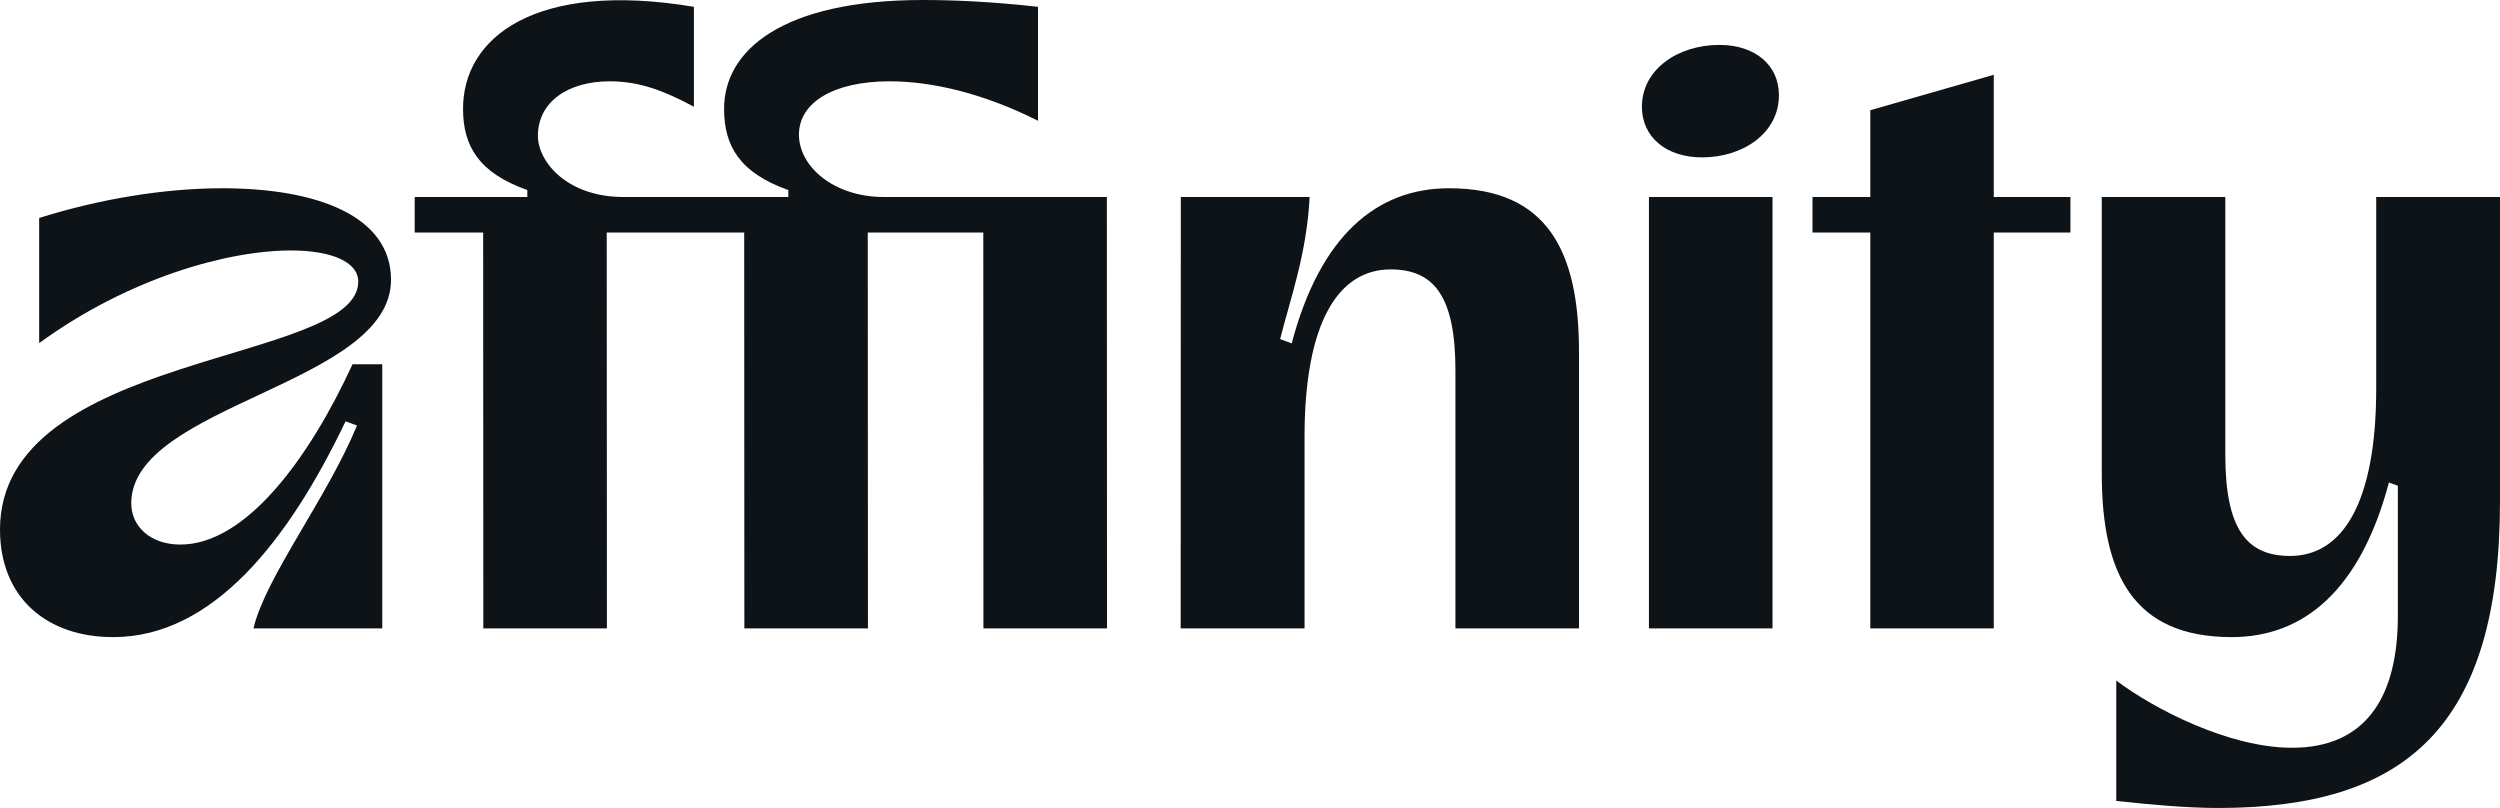 <svg xmlns="http://www.w3.org/2000/svg" viewBox="0.992 0.943 779.988 252.085"><g xmlns="http://www.w3.org/2000/svg" fill="#0E1318"><path d="M742.359 62.404v59.756c0 36.067-10.734 52.24-26.844 52.24-13.432 0-20.233-8.182-20.233-31.535V62.404H656.73v86.238c0 31.298 9.721 51.079 40.541 51.079 22.65 0 40.187-14.863 49.056-48.245l2.779 1.023v40.656c0 25.243-9.974 41.088-33.019 41.088-19.687 0-43.071-12.111-54.834-20.966v37.548c9.803 1.085 21.95 2.203 31.749 2.203 58.05 0 87.978-24.766 87.978-95.758V62.404zM122.986 88.249c0-19.966-23.127-28.571-52.65-28.571-17.958 0-38.264 3.324-57.122 9.272v39.043c27.791-20.241 58.668-28.906 78.557-28.906 12.506 0 20.992 3.49 20.992 9.741 0 25.759-111.771 21.677-111.771 77.336 0 21.334 14.67 33.557 35.309 33.557 31.218 0 54.831-30.338 72.496-67.319l3.579 1.286c-9.304 22.599-28.557 47.378-32.307 63.307h40.191v-82.409h-9.283c-13.474 29.278-33.218 56.257-53.719 56.257-9.359 0-15.313-5.678-15.313-12.879 0-30.817 81.041-36.987 81.041-69.715M515.454 62.404h38.555v134.591h-38.555zM453.093 59.678c-22.684 0-40.24 14.905-49.096 48.391l-3.611-1.329c3.054-12.215 8.356-26.7 9.205-44.336h-40.19l-.046 134.591h38.65v-59.756c0-36.067 10.734-52.241 26.844-52.241 13.432 0 20.233 8.182 20.233 31.536v80.461h38.552v-86.238c0-31.298-9.721-51.079-40.541-51.079M276.741 62.404c-15.539 0-26.483-9.426-26.483-19.475 0-9.837 10.532-16.617 28.337-16.617 12.795 0 28.924 3.567 46.25 12.317V3.066C311.223 1.543 299.323.943 288.968.943c-43.842 0-62.191 15.676-62.067 34.128.076 11.312 4.715 19.726 20.05 25.169v2.164h-51.474c-17.421 0-26.661-10.861-26.661-19.121 0-10.359 9.168-16.971 22.38-16.971 9.218 0 16.827 2.849 26.289 7.93V3.066c-49.52-8.251-72.177 9.591-72.026 32.005.076 11.312 4.715 19.726 20.05 25.169v2.164h-35.142v11.097h21.369l.049 123.493h38.559l-.057-123.493h42.891l.049 123.493h38.559l-.056-123.493h36.044l.041 123.493h38.559l-.051-134.591h-69.582zM537.417 14.953c-12.75 0-24.156 7.5-24.156 19.312 0 9.375 7.5 15.781 18.781 15.781 12.719 0 23.969-7.531 23.969-19.406-.001-9.374-7.376-15.687-18.594-15.687M623.04 24.282l-38.52 11.055v27.067h-18.036v11.097h18.036v123.494h38.52V73.501h23.917V62.404H623.04z"/></g></svg>